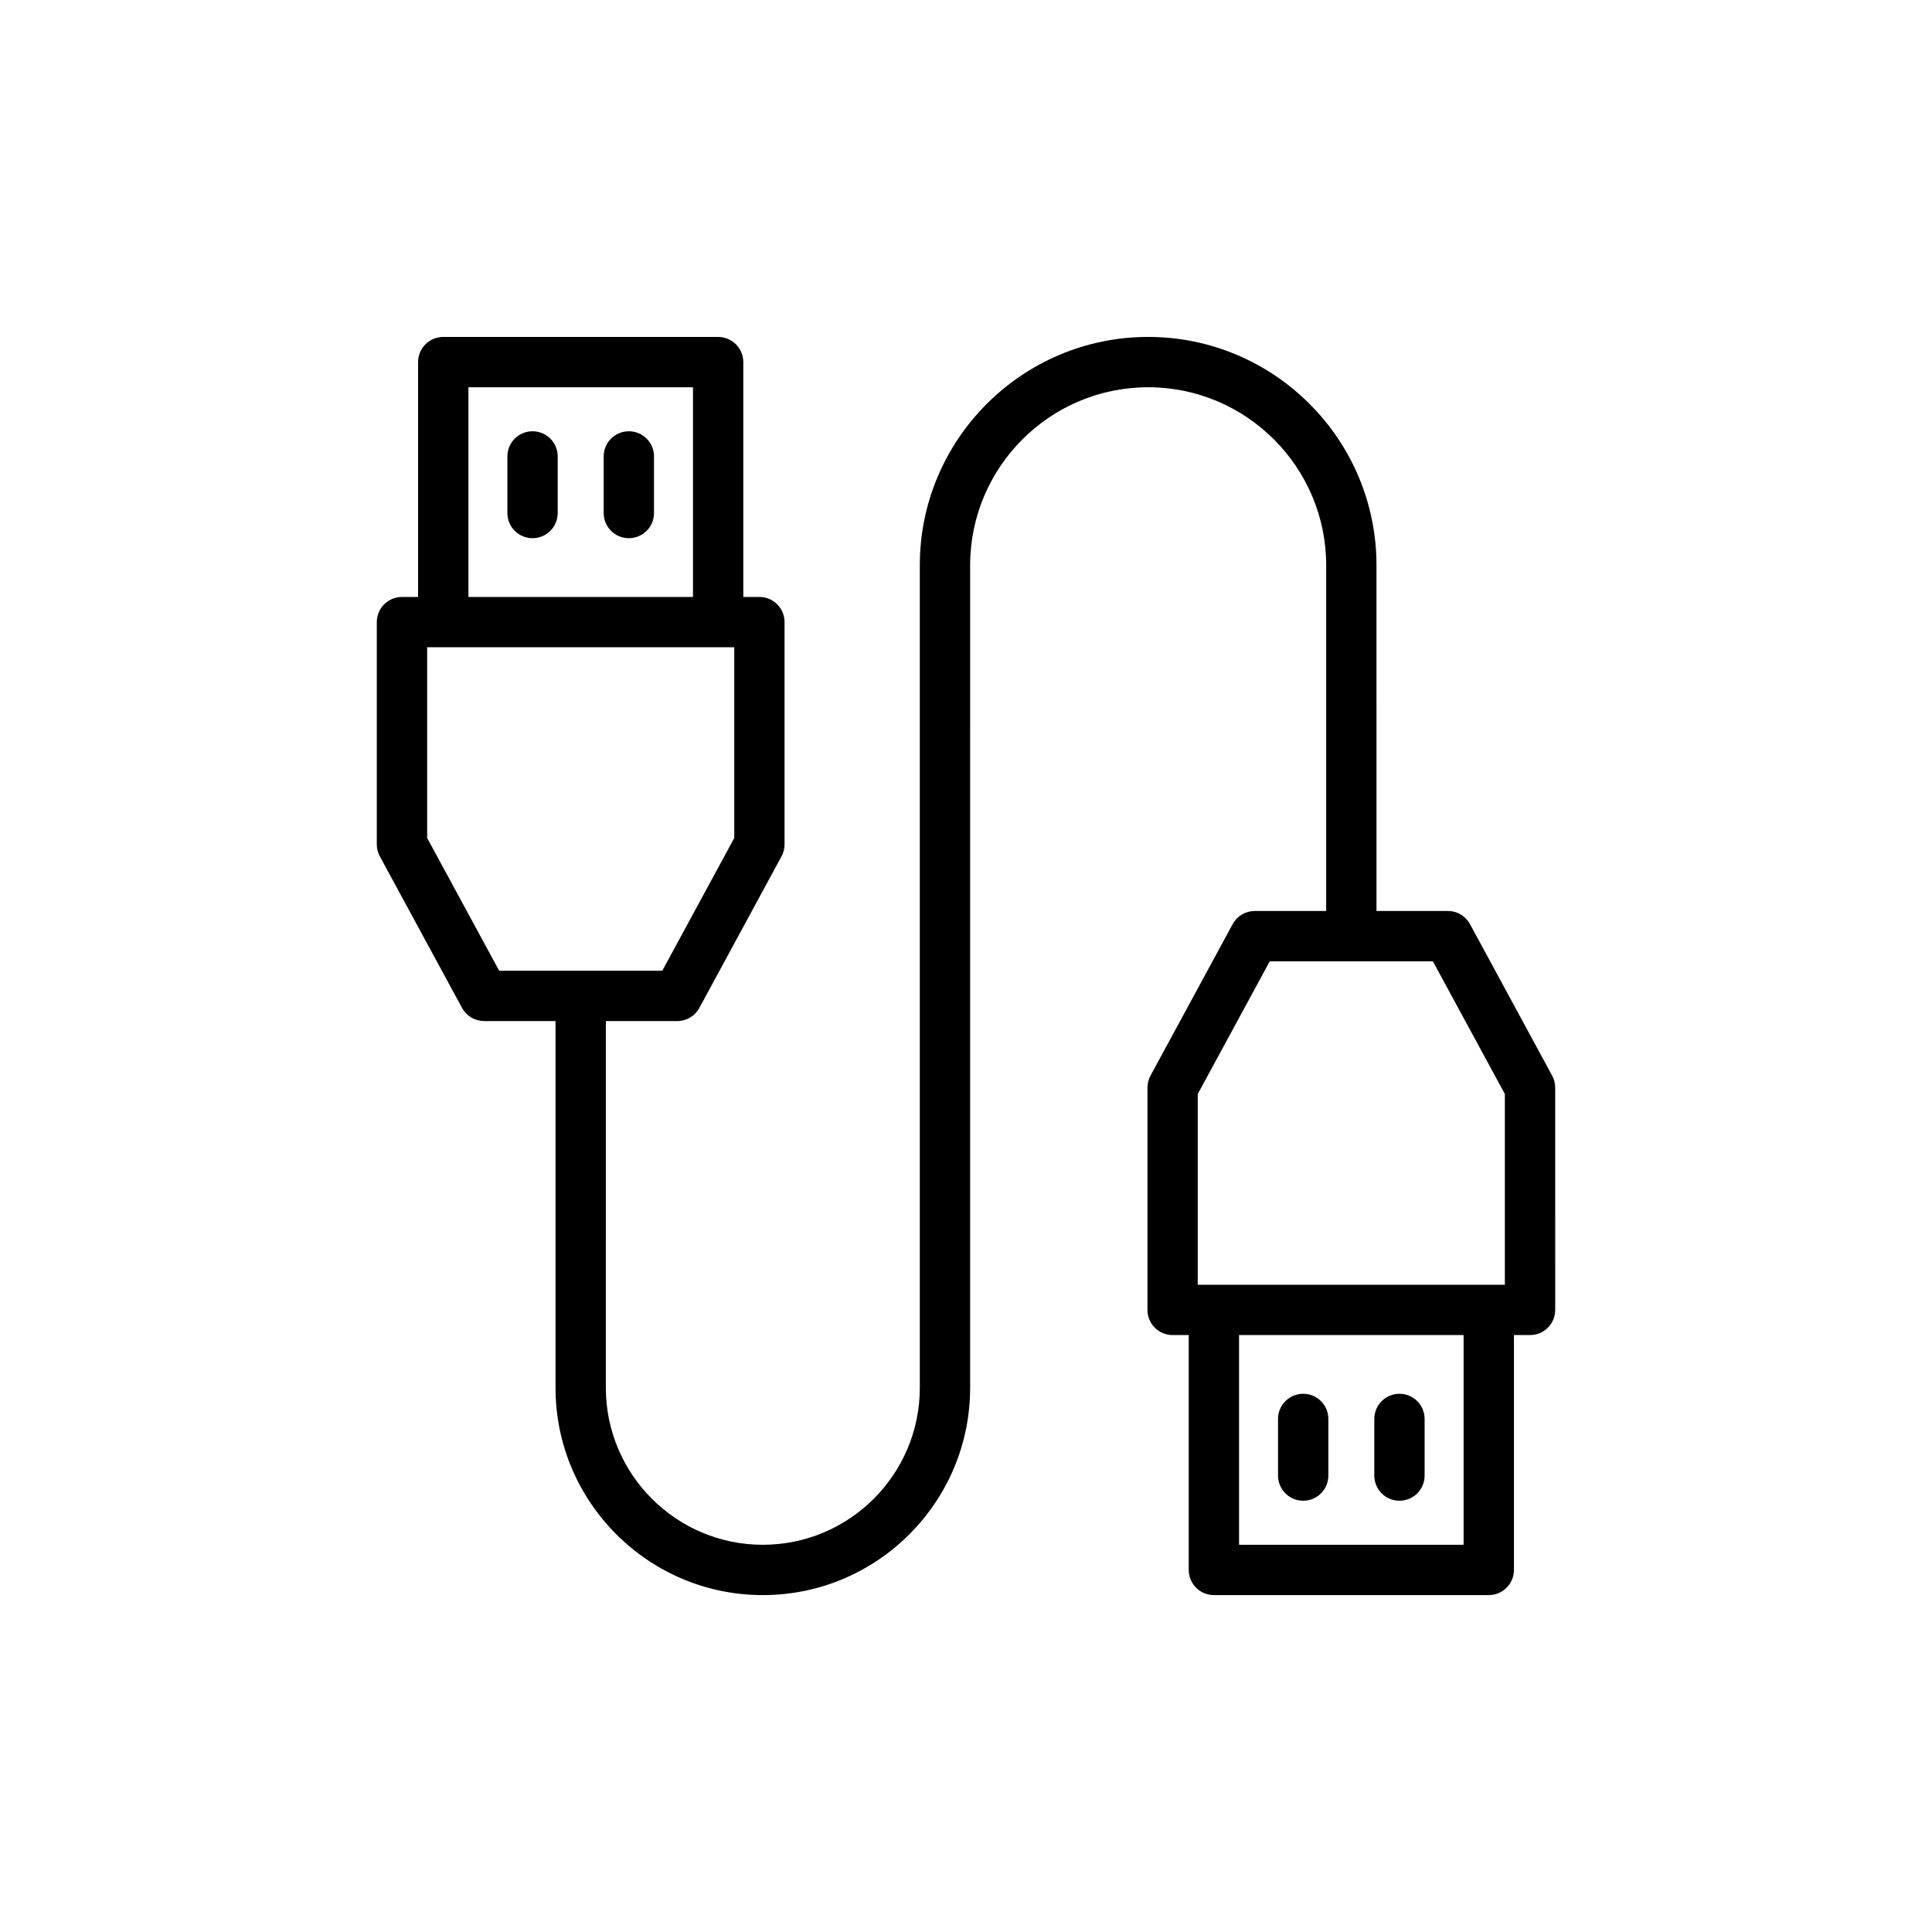 <?xml version="1.0" encoding="UTF-8"?>
<!-- Uploaded to: ICON Repo, www.iconrepo.com, Generator: ICON Repo Mixer Tools -->
<svg fill="#000000" width="800px" height="800px" version="1.1" viewBox="144 144 512 512" xmlns="http://www.w3.org/2000/svg">
 <g>
  <path d="m285.13 258.29c-3.688 0-6.668 2.984-6.668 6.668v15.004c0 3.684 2.981 6.668 6.668 6.668s6.668-2.984 6.668-6.668v-15.004c0-3.684-2.984-6.668-6.668-6.668z"/>
  <path d="m310.65 258.29c-3.688 0-6.668 2.984-6.668 6.668v15.004c0 3.684 2.981 6.668 6.668 6.668s6.668-2.984 6.668-6.668v-15.004c0-3.684-2.984-6.668-6.668-6.668z"/>
  <path d="m489.36 541.71c3.688 0 6.668-2.988 6.668-6.668v-15.008c0-3.684-2.984-6.668-6.668-6.668-3.688 0-6.668 2.984-6.668 6.668v15.004c0 3.684 2.984 6.672 6.668 6.672z"/>
  <path d="m514.87 541.71c3.688 0 6.668-2.988 6.668-6.668v-15.008c0-3.684-2.984-6.668-6.668-6.668-3.688 0-6.668 2.984-6.668 6.668v15.004c0 3.684 2.981 6.672 6.668 6.672z"/>
  <path d="m448.27 233.29c-33.367 0-60.512 27.145-60.512 60.512v217.98c0 22.941-18.664 41.602-41.602 41.602s-41.602-18.66-41.602-41.602l0.004-97.188h18.918c2.449 0 4.695-1.34 5.859-3.492l21.77-40.152c0.527-0.977 0.809-2.066 0.809-3.18v-58.902c0-3.684-2.981-6.668-6.668-6.668h-4.266v-62.242c0-3.684-2.984-6.668-6.668-6.668h-72.848c-3.688 0-6.668 2.984-6.668 6.668v62.242h-4.273c-3.688 0-6.668 2.984-6.668 6.668v58.902c0 1.109 0.281 2.203 0.809 3.18l21.777 40.152c1.164 2.152 3.414 3.492 5.859 3.492h18.918v97.188c0 30.293 24.645 54.938 54.938 54.938 30.297 0 54.938-24.645 54.938-54.938l0.004-217.98c0-26.012 21.164-47.176 47.176-47.176 26.012 0 47.176 21.16 47.176 47.176v91.613h-18.918c-2.449 0-4.695 1.34-5.859 3.488l-21.777 40.152c-0.527 0.973-0.809 2.066-0.809 3.18v58.902c0 3.684 2.981 6.668 6.668 6.668h4.273v62.242c0 3.684 2.984 6.668 6.668 6.668h72.848c3.688 0 6.668-2.984 6.668-6.668v-62.242h4.266c3.688 0 6.668-2.984 6.668-6.668l-0.004-58.902c0-1.109-0.281-2.203-0.809-3.18l-21.77-40.152c-1.164-2.152-3.414-3.488-5.859-3.488h-18.918l-0.004-91.613c0-33.367-27.141-60.512-60.512-60.512zm-180.13 13.336h59.508v55.574h-59.508zm-10.941 119.45v-50.543h81.387v50.547l-19.074 35.172h-43.227zm274.67 187.3h-59.508v-55.57h59.508zm10.934-119.45v50.547h-81.387v-50.543l19.082-35.176h43.227z"/>
 </g>
</svg>